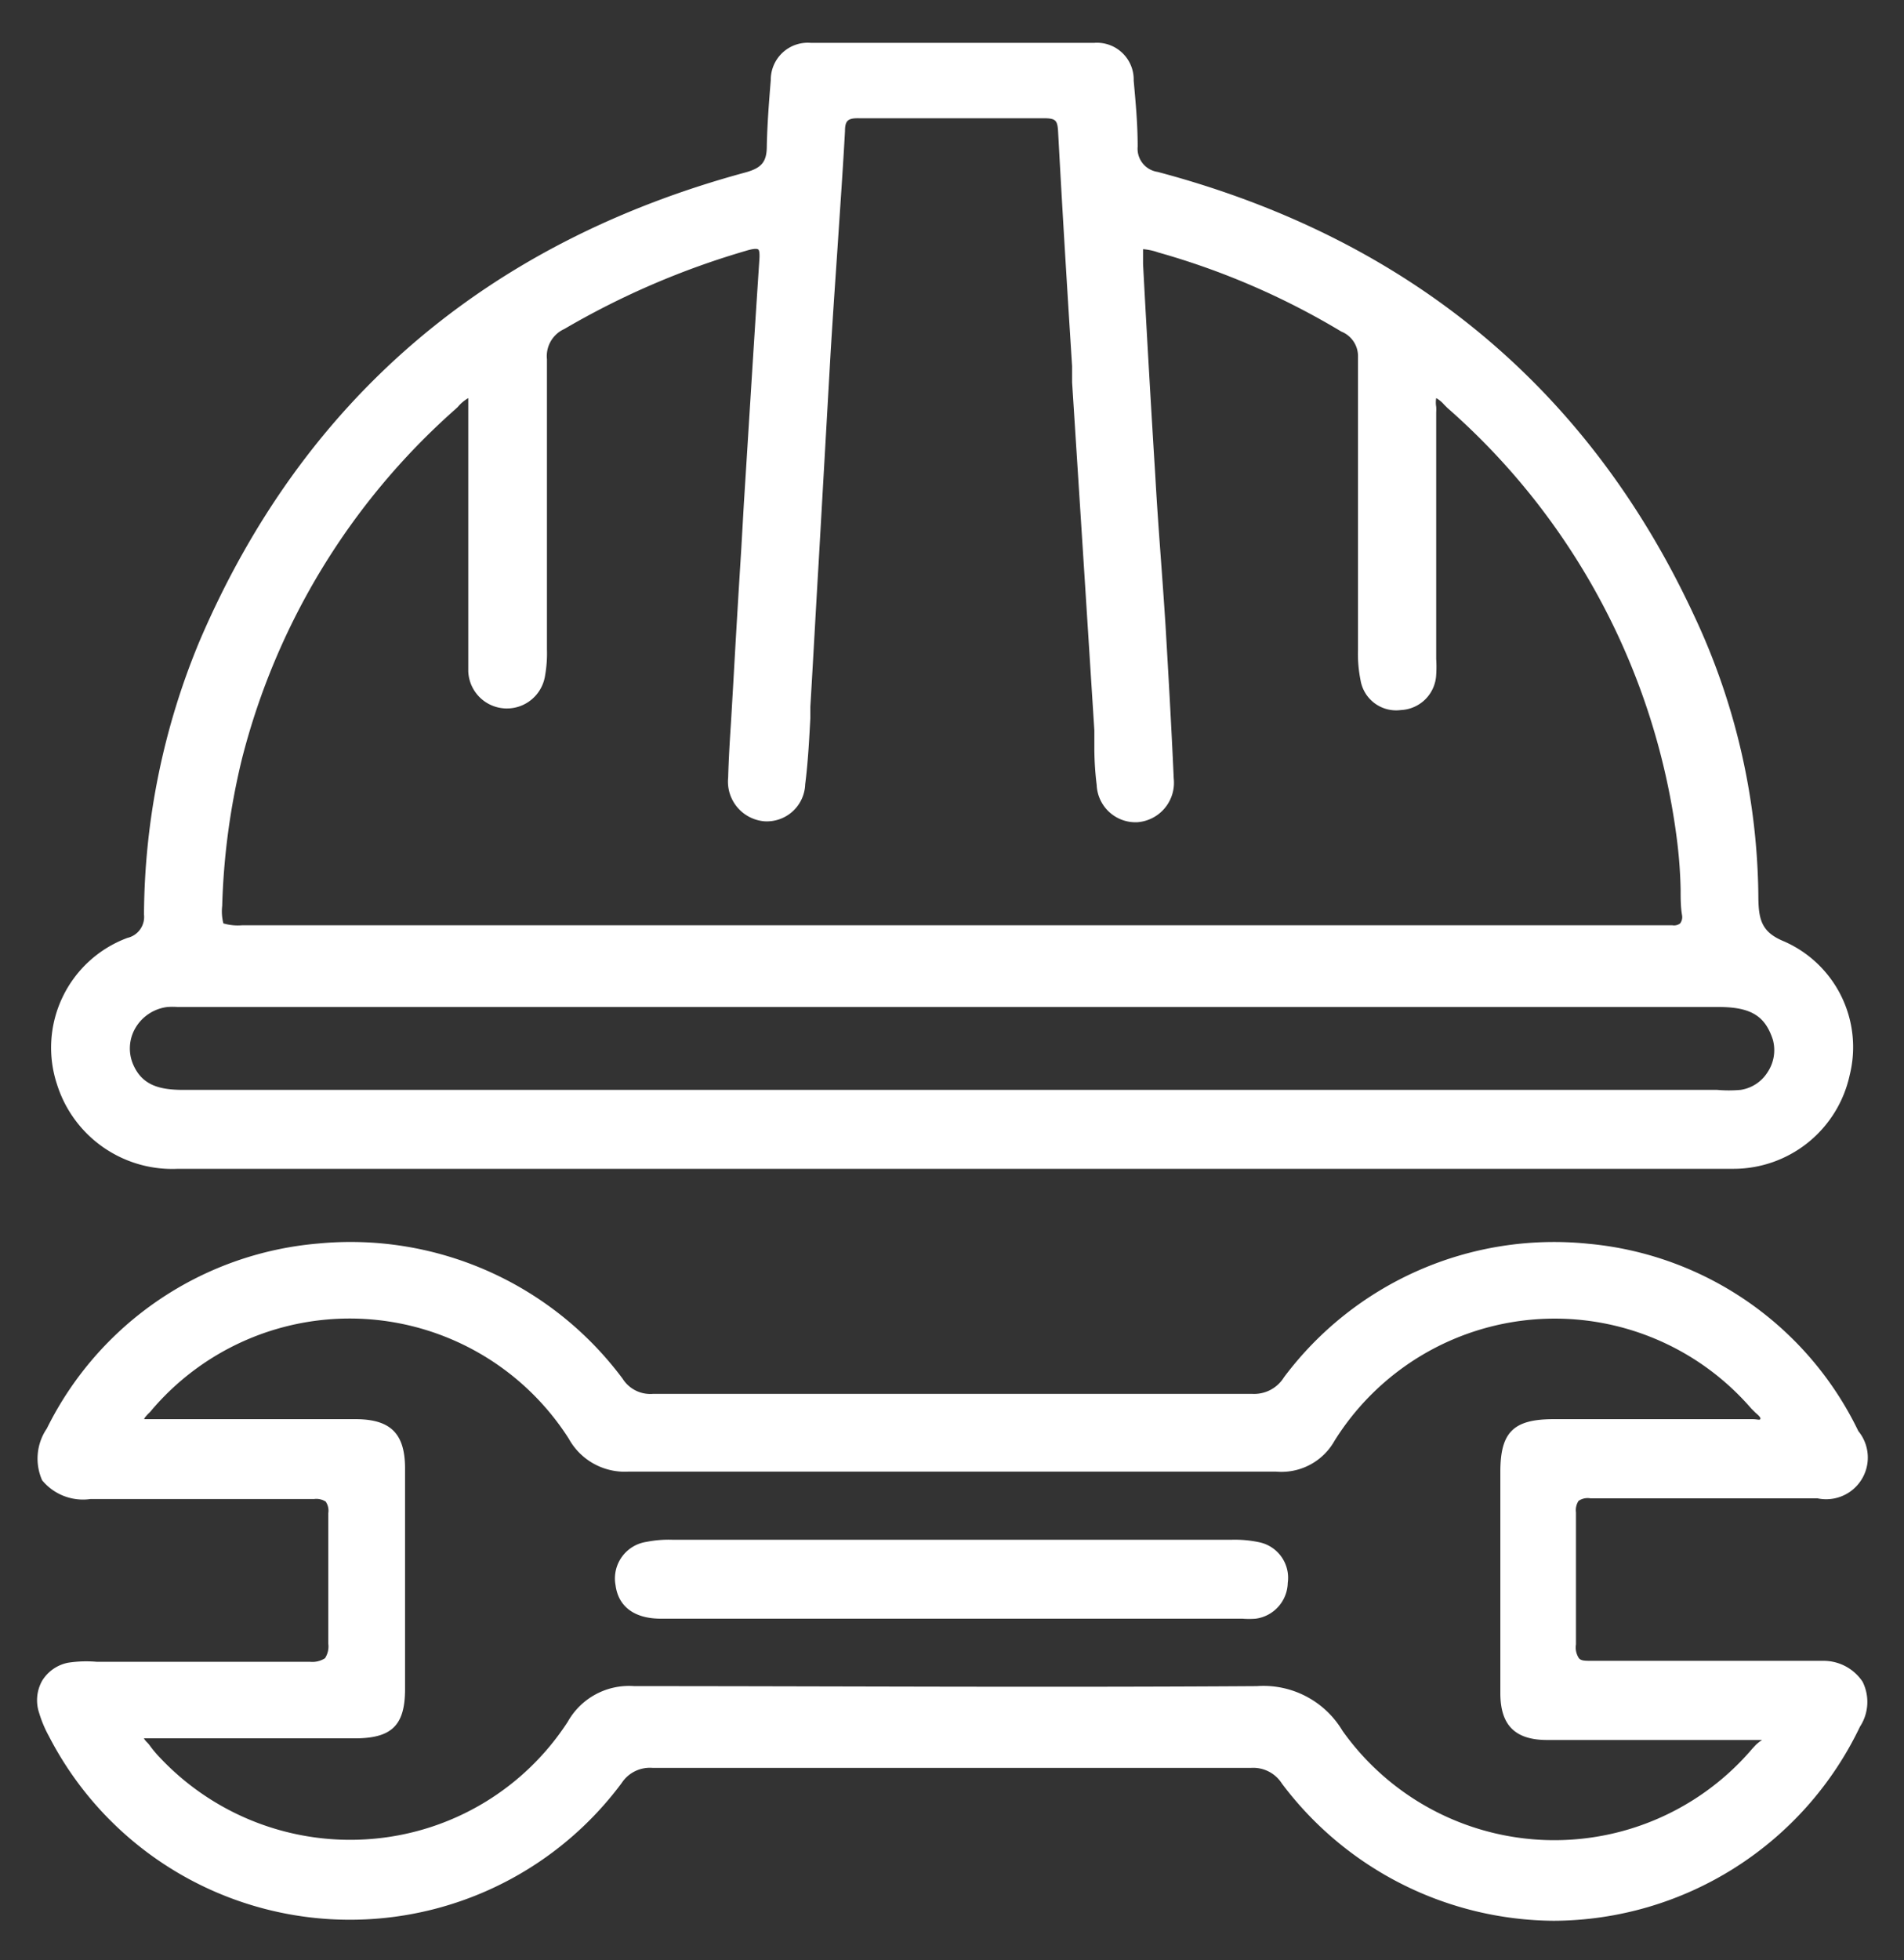 <svg xmlns="http://www.w3.org/2000/svg" viewBox="0 0 81.32 83.7"><rect x="0" y="0" width="81.32" height="83.7" fill="#333333" stroke="none"/><defs><style>.cls-1{fill:#fff;}</style></defs><g id="Capa_1" data-name="Capa 1"><path class="cls-1" d="M7.6,49.91H74a5.08,5.08,0,0,0,5-4,4.93,4.93,0,0,0-2.8-5.71c-.93-.38-1.09-.88-1.1-1.86a28.7,28.7,0,0,0-2.72-12c-4.51-9.75-12.23-16.16-22.94-19a1,1,0,0,1-.85-1.08c0-1-.09-1.92-.17-2.82a1.57,1.57,0,0,0-1.69-1.61q-6,0-12.1,0a1.58,1.58,0,0,0-1.71,1.59c-.07.85-.15,1.85-.17,2.82,0,.67-.22.93-.9,1.12-11.08,3-18.92,9.73-23.32,20A30.73,30.73,0,0,0,6.15,39.05a.92.92,0,0,1-.71,1,5,5,0,0,0-3,6.27A5.16,5.16,0,0,0,7.6,49.91ZM9.49,38.68a30,30,0,0,1,.84-6.26A29.7,29.7,0,0,1,19.42,17.5l.13-.12A1.67,1.67,0,0,1,20,17v10.8c0,.29,0,.58,0,.87a1.65,1.65,0,0,0,3.28.18,5.42,5.42,0,0,0,.08-1.12V25.41c0-3.3,0-6.71,0-10.07a1.27,1.27,0,0,1,.74-1.29,34.45,34.45,0,0,1,7.76-3.34c.39-.12.49-.08.52-.06s.08.09.05.48c-.23,3.46-.44,6.92-.66,10.38l-.11,1.93q-.18,2.85-.34,5.71l-.1,1.71c-.05.76-.1,1.56-.12,2.34a1.7,1.7,0,0,0,1.54,1.87,1.64,1.64,0,0,0,1.75-1.58c.12-.94.17-1.9.22-2.82l0-.49c.12-2,.23-4.06.35-6.08q.26-4.56.52-9.12c.09-1.46.19-2.92.29-4.38.11-1.68.23-3.36.32-5,0-.46.13-.56.61-.55,2.51,0,5.16,0,7.87,0,.51,0,.59.08.62.54.18,3.35.39,6.76.6,10.05l0,.69.54,8.43.41,6.43c0,.27,0,.54,0,.82a12.9,12.9,0,0,0,.1,1.51,1.66,1.66,0,0,0,1.74,1.59,1.69,1.69,0,0,0,1.55-1.87c-.1-2.26-.23-4.48-.35-6.53-.07-1.09-.15-2.18-.23-3.27s-.15-2.11-.21-3.17q-.28-4.5-.52-9c0-.22,0-.58,0-.63a2.53,2.53,0,0,1,.65.14,32,32,0,0,1,7.82,3.38A1.13,1.13,0,0,1,58,15.25c0,4.17,0,8.41,0,12.51a5.67,5.67,0,0,0,.11,1.29,1.54,1.54,0,0,0,1.72,1.27,1.58,1.58,0,0,0,1.51-1.51,5,5,0,0,0,0-.67V17.6a1.69,1.69,0,0,0,0-.23,1.12,1.12,0,0,1,0-.37,1.22,1.22,0,0,1,.33.27l.15.15A29.46,29.46,0,0,1,71.64,36a20,20,0,0,1,.14,2c0,.36,0,.72.06,1.08a.45.45,0,0,1-.08.35.43.43,0,0,1-.34.08H10.35a2.17,2.17,0,0,1-.81-.08A2.07,2.07,0,0,1,9.49,38.68ZM5.77,43.92A1.84,1.84,0,0,1,7.15,43a3.15,3.15,0,0,1,.44,0h65.8c1.39,0,2,.38,2.33,1.4a1.7,1.7,0,0,1-.23,1.39,1.65,1.65,0,0,1-1.15.75,5.69,5.69,0,0,1-1,0H7.84c-1,0-1.76-.18-2.15-1.08A1.73,1.73,0,0,1,5.77,43.92Z"></path><path class="cls-1" d="M79.55,71.81a2,2,0,0,0-1.67-.89c-.23,0-.45,0-.68,0H74.69c-2.23,0-4.46,0-6.69,0-.31,0-.48,0-.57-.12a.83.83,0,0,1-.12-.58c0-1.76,0-3.6,0-5.64a.72.72,0,0,1,.11-.49.68.68,0,0,1,.5-.11c1.18,0,2.38,0,3.55,0h2.86c1.09,0,2.19,0,3.29,0a1.78,1.78,0,0,0,1.75-2.87,14.24,14.24,0,0,0-11.53-8,14.4,14.4,0,0,0-13,5.7,1.5,1.5,0,0,1-1.36.71h0c-8,0-16.39,0-25.59,0h0a1.4,1.4,0,0,1-1.3-.65,14.48,14.48,0,0,0-13-5.77A14.27,14.27,0,0,0,2,61a2.28,2.28,0,0,0-.2,2.21,2.26,2.26,0,0,0,2.07.8h1q4.27,0,8.55,0a.74.74,0,0,1,.49.11.68.68,0,0,1,.11.5c0,1.53,0,3.54,0,5.56a.92.92,0,0,1-.14.63,1,1,0,0,1-.65.15c-2.57,0-5.18,0-7.7,0H4.12A5.19,5.19,0,0,0,2.91,71a1.68,1.68,0,0,0-1.11.77,1.7,1.7,0,0,0-.13,1.37,5.07,5.07,0,0,0,.42,1,14.46,14.46,0,0,0,24.46,2,1.44,1.44,0,0,1,1.31-.65h0c8.66,0,17.27,0,25.59,0h0a1.45,1.45,0,0,1,1.3.67,14.64,14.64,0,0,0,11.61,5.86,14.56,14.56,0,0,0,13.08-8.29A1.93,1.93,0,0,0,79.55,71.81ZM75,74.5l-.15.16a11.1,11.1,0,0,1-17.51-.75A3.93,3.93,0,0,0,53.68,72c-9.07.06-18.14,0-26.59,0h0a3,3,0,0,0-2.84,1.52,11.05,11.05,0,0,1-8.32,5,11.16,11.16,0,0,1-9.13-3.5,4.63,4.63,0,0,1-.4-.48,1.07,1.07,0,0,0-.14-.16s-.11-.12-.11-.15h9c1.59,0,2.15-.56,2.15-2.11V62.71c0-1.49-.61-2.1-2.09-2.11H6.43c-.08,0-.23,0-.26,0s0-.06.16-.23a1.1,1.1,0,0,0,.15-.16,11.1,11.1,0,0,1,17.81,1.22,2.73,2.73,0,0,0,2.55,1.41h0c8.69,0,17.74,0,27.66,0h0A2.6,2.6,0,0,0,57,61.52a11.09,11.09,0,0,1,17.8-1.37l.17.17c.19.16.24.23.21.28s-.13,0-.34,0-.19,0-.28,0h-8.2c-1.72,0-2.28.55-2.28,2.25V69c0,1.1,0,2.2,0,3.3,0,1.35.61,2,2,2h8.91c.08,0,.23,0,.26,0S75.2,74.32,75,74.5Z"></path><path class="cls-1" d="M53.8,65.86a5,5,0,0,0-1.21-.11H28.73a4.83,4.83,0,0,0-1.12.09,1.58,1.58,0,0,0-1.32,1.85c.12.92.81,1.43,1.94,1.43H53.07a3.6,3.6,0,0,0,.56,0A1.58,1.58,0,0,0,55,67.59,1.55,1.55,0,0,0,53.8,65.86Z"></path></g></svg>